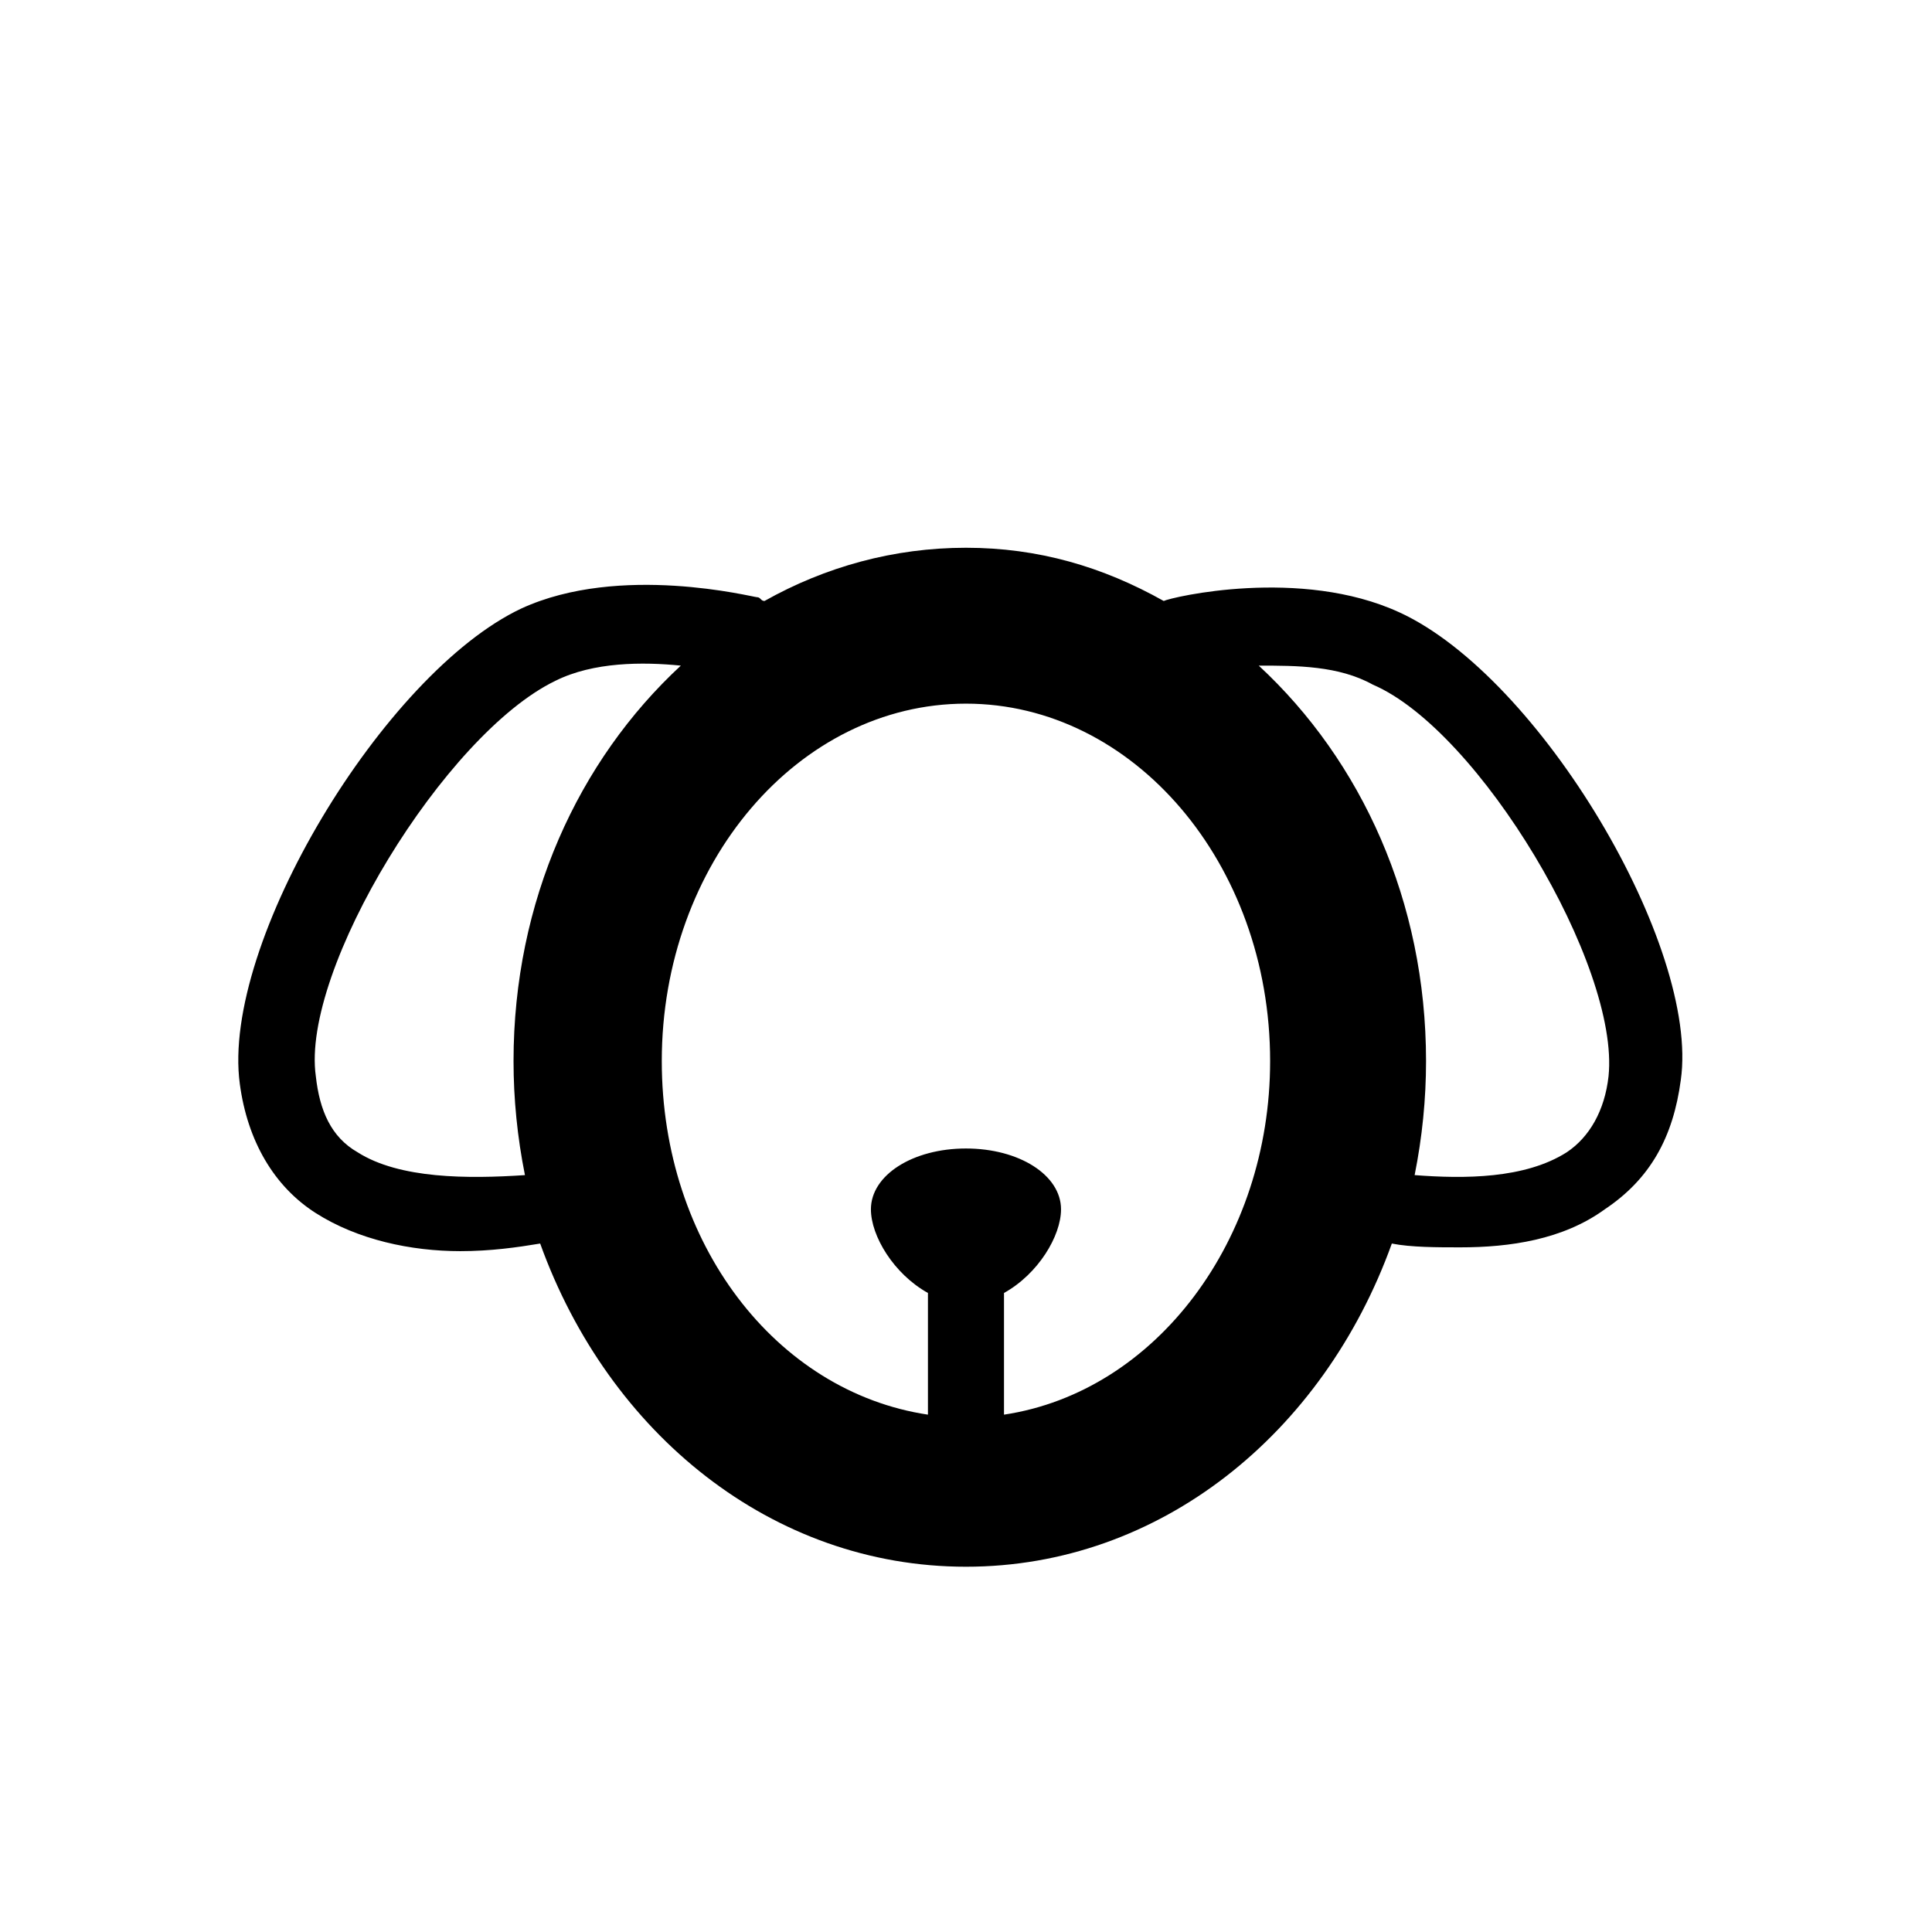 <?xml version="1.0" encoding="UTF-8"?>
<!-- Uploaded to: SVG Repo, www.svgrepo.com, Generator: SVG Repo Mixer Tools -->
<svg fill="#000000" width="800px" height="800px" version="1.1" viewBox="144 144 512 512" xmlns="http://www.w3.org/2000/svg">
 <path d="m514.87 306.29c-26.199-12.09-60.457-4.031-62.473-3.023-16.121-9.066-33.25-14.105-52.395-14.105s-37.281 5.039-53.402 14.105c-1.008 0-1.008-1.008-2.016-1.008-1.008 0-36.273-9.07-62.473 3.023-36.273 17.129-79.602 88.672-74.562 125.95 2.016 15.113 9.07 27.207 20.152 34.258 11.082 7.055 25.191 10.078 38.289 10.078 8.062 0 15.113-1.008 21.16-2.016 18.137 50.383 61.465 85.648 112.85 85.648s94.715-35.266 112.85-85.648c5.039 1.008 12.09 1.008 18.137 1.008 13.098 0 27.207-2.016 38.289-10.078 12.09-8.062 18.137-19.145 20.152-34.258 5.039-35.266-37.281-106.81-74.562-123.94zm-276.09 143.08c-7.055-4.031-10.078-11.082-11.082-20.152-4.031-28.215 34.258-90.688 63.48-104.79 10.078-5.039 23.176-5.039 33.25-4.031-27.207 25.191-44.336 62.473-44.336 104.79 0 10.078 1.008 20.152 3.023 30.23-15.117 1.008-33.254 1.008-44.336-6.047zm171.29 69.527v-30.23-2.016c9.07-5.039 15.113-15.113 15.113-22.168 0-9.07-11.082-16.121-25.191-16.121-14.105 0-25.191 7.055-25.191 16.121 0 7.055 6.047 17.129 15.113 22.168v2.016 30.23c-40.305-6.047-70.535-45.344-70.535-93.707 0-52.395 36.273-94.715 80.609-94.715 44.336 0 80.609 42.32 80.609 94.715 0.008 47.355-30.223 87.66-70.527 93.707zm160.21-89.68c-1.008 9.07-5.039 16.121-11.082 20.152-11.082 7.055-27.207 7.055-40.305 6.047 2.016-10.078 3.023-20.152 3.023-30.23 0-42.32-17.129-79.602-44.336-104.79 10.078 0 21.16 0 30.23 5.039 28.211 12.094 65.492 74.566 62.469 103.79z"/>
</svg>